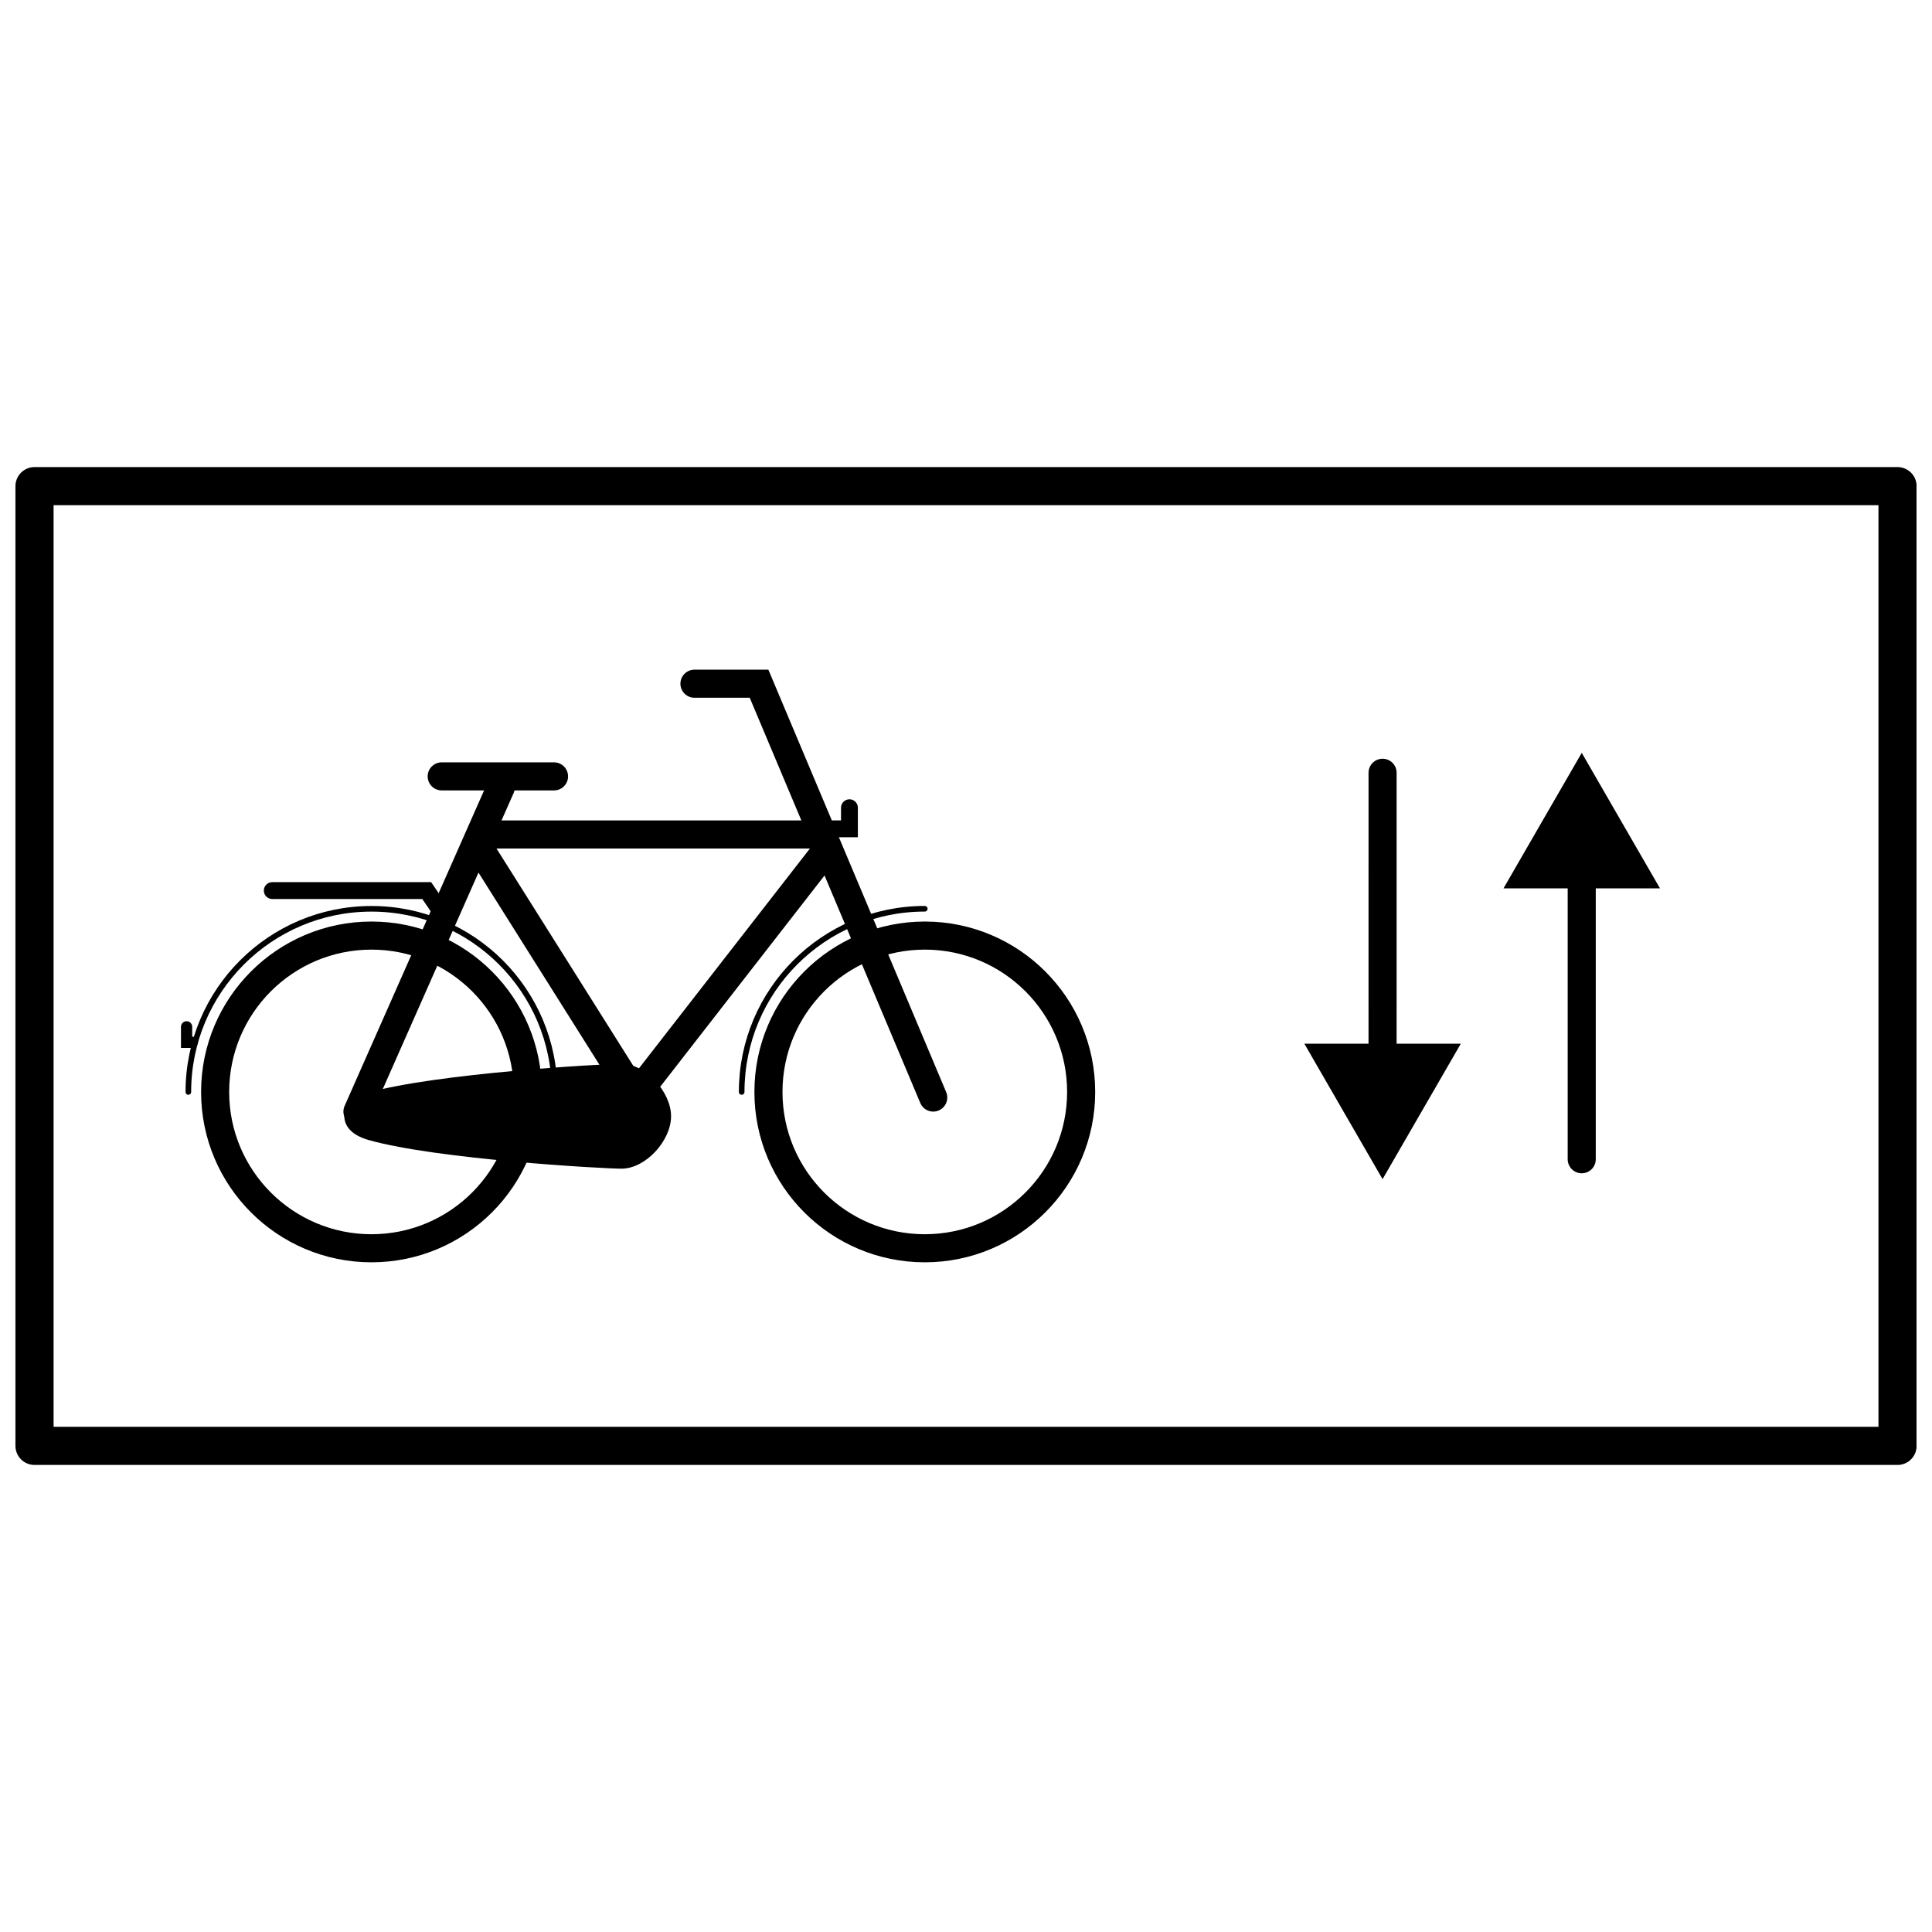 <?xml version="1.0" encoding="UTF-8"?>
<!-- Uploaded to: SVG Repo, www.svgrepo.com, Generator: SVG Repo Mixer Tools -->
<svg width="800px" height="800px" version="1.1" viewBox="144 144 512 512" xmlns="http://www.w3.org/2000/svg">
 <defs>
  <clipPath id="a">
   <path d="m148.09 267h503.81v266h-503.81z"/>
  </clipPath>
 </defs>
 <g clip-path="url(#a)">
  <path transform="matrix(5.278 0 0 5.278 148.09 267.78)" d="m0.958 0.958h93.543v48.188h-93.543zm0 0" fill="none" stroke="#000000" stroke-linecap="round" stroke-linejoin="round" stroke-width="1.915"/>
 </g>
 <path transform="matrix(5.278 0 0 5.278 148.09 267.78)" d="m37.809 31.376c0 4.333 3.515 7.848 7.851 7.848 4.334 0 7.85-3.515 7.85-7.848 0-4.338-3.516-7.852-7.85-7.852-4.336 7.4e-4 -7.851 3.515-7.851 7.852z" fill="none" stroke="#000000" stroke-width="1.41"/>
 <path transform="matrix(5.278 0 0 5.278 148.09 267.78)" d="m36.465 31.376c0-5.08 4.116-9.199 9.194-9.199" fill="none" stroke="#000000" stroke-linecap="round" stroke-width=".282"/>
 <path transform="matrix(5.278 0 0 5.278 148.09 267.78)" d="m10.027 31.376c0 4.333 3.515 7.848 7.851 7.848 4.335 0 7.85-3.515 7.85-7.848 0-4.338-3.515-7.852-7.85-7.852-4.336 7.4e-4 -7.851 3.515-7.851 7.852z" fill="none" stroke="#000000" stroke-width="1.41"/>
 <path transform="matrix(5.278 0 0 5.278 148.09 267.78)" d="m8.682 31.376c0-5.08 4.117-9.197 9.195-9.197 5.077 0 9.194 4.117 9.194 9.197" fill="none" stroke="#000000" stroke-linecap="round" stroke-width=".282"/>
 <path transform="matrix(5.278 0 0 5.278 148.09 267.78)" d="m34.094 10.877h3.243l8.746 20.779" fill="none" stroke="#000000" stroke-linecap="round" stroke-width="1.41"/>
 <path transform="matrix(5.278 0 0 5.278 148.09 267.78)" d="m24.365 16.093-7.192 16.269" fill="none" stroke="#000000" stroke-linecap="round" stroke-width="1.41"/>
 <path transform="matrix(5.278 0 0 5.278 148.09 267.78)" d="m27.043 15.53h-5.64" fill="none" stroke="#000000" stroke-linecap="round" stroke-width="1.41"/>
 <path transform="matrix(5.278 0 0 5.278 148.09 267.78)" d="m40.676 19.292-9.543 12.27-7.754-12.319" fill="none" stroke="#000000" stroke-width="1.41"/>
 <path transform="matrix(5.278 0 0 5.278 148.09 267.78)" d="m40.347 18.447h-16.665" fill="none" stroke="#000000" stroke-width="1.41"/>
 <path d="m241.64 433.54c-5.691 1.605-6.391 4.738-6.391 6.285 0 1.547 0.754 4.695 6.504 6.312 18.078 5.086 62.047 7.574 66.934 7.574 6.445 0 13.152-7.441 13.152-13.887 0-6.445-6.707-13.902-13.152-13.902-4.891 0.004-49.023 2.516-67.047 7.617z"/>
 <path transform="matrix(5.278 0 0 5.278 148.09 267.78)" d="m12.896 21.264h7.754l1.035 1.509" fill="none" stroke="#000000" stroke-linecap="round" stroke-width=".846"/>
 <path transform="matrix(5.278 0 0 5.278 148.09 267.78)" d="m41.876 17.104v1.06h-0.848" fill="none" stroke="#000000" stroke-linecap="round" stroke-width=".846"/>
 <path transform="matrix(5.278 0 0 5.278 148.09 267.78)" d="m8.594 28.105v0.776h0.281" fill="none" stroke="#000000" stroke-linecap="round" stroke-width=".564"/>
 <path transform="matrix(5.278 0 0 5.278 148.09 267.78)" d="m78.644 34.754v-16.665" fill="none" stroke="#000000" stroke-linecap="round" stroke-width="1.41"/>
 <path transform="matrix(5.278 0 0 5.278 148.09 267.78)" d="m78.645 15.349 1.53 2.651 1.532 2.652h-6.124l1.53-2.652z" stroke="#000000"/>
 <path transform="matrix(5.278 0 0 5.278 148.09 267.78)" d="m68.645 15.349-0.001 16.665" fill="none" stroke="#000000" stroke-linecap="round" stroke-width="1.41"/>
 <path transform="matrix(5.278 0 0 5.278 148.09 267.78)" d="m68.644 34.754-1.531-2.65-1.53-2.652h6.124l-1.532 2.652z" stroke="#000000"/>
</svg>